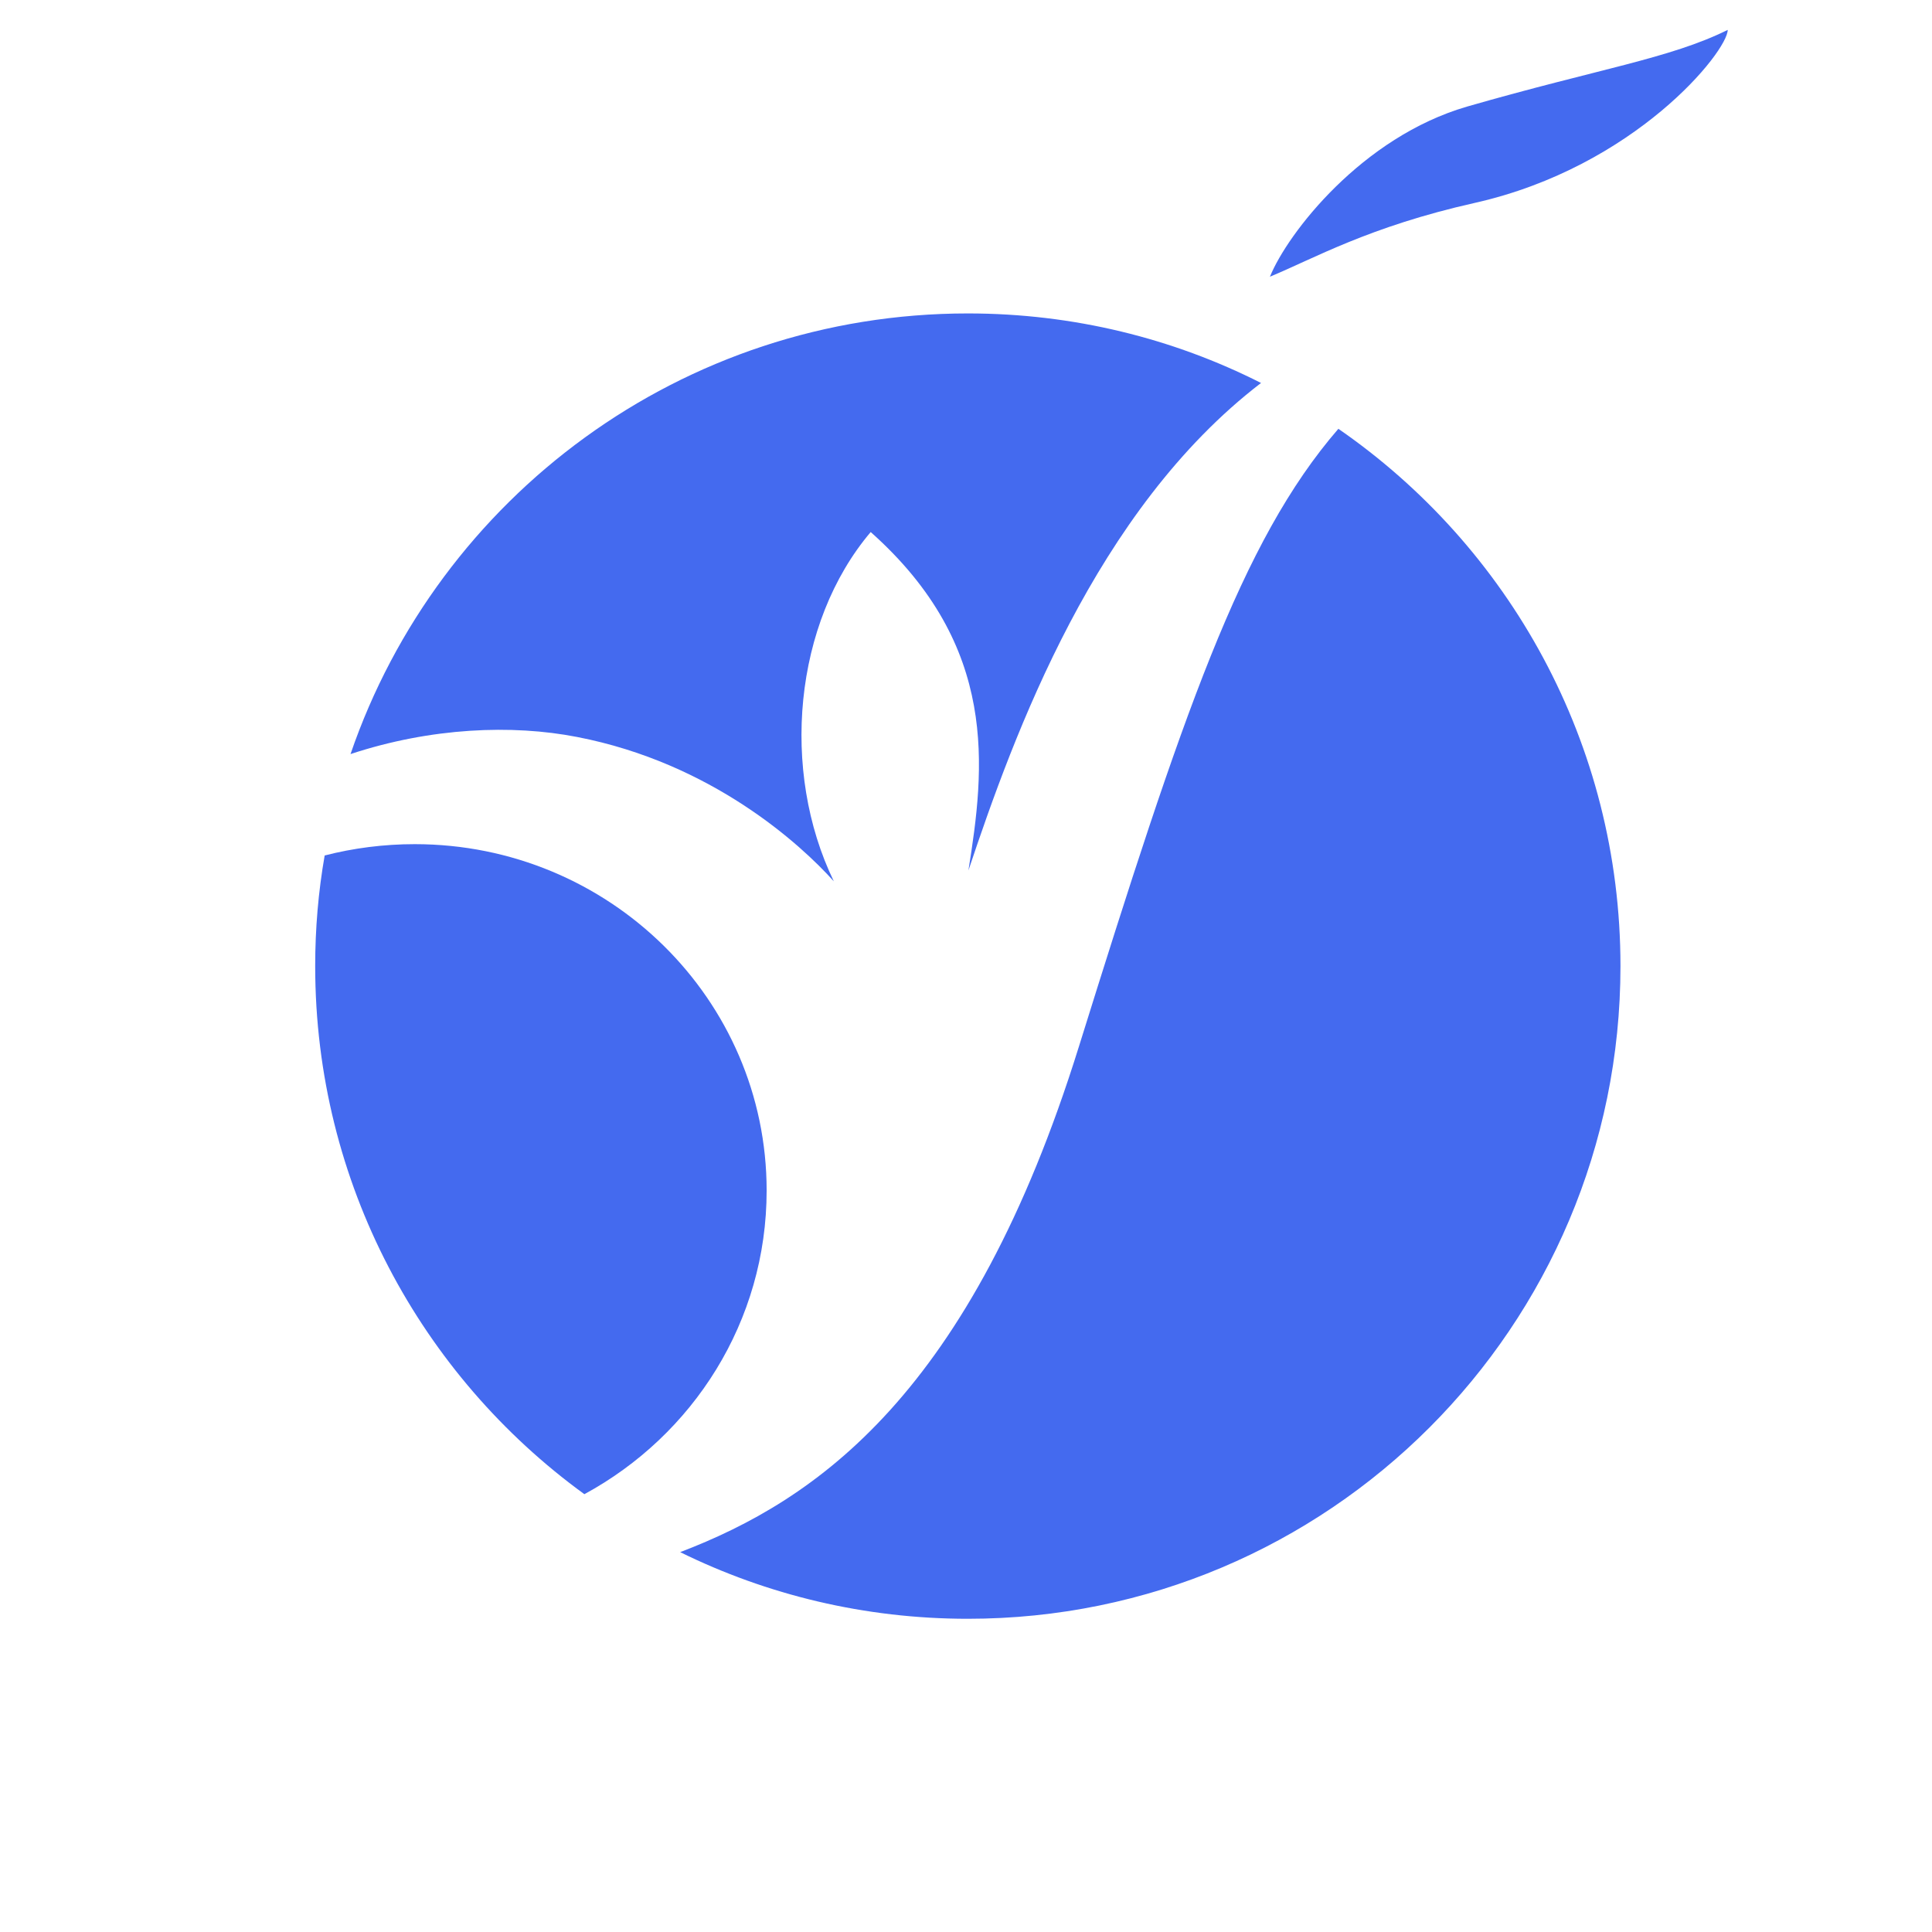 <svg width="331" height="331" viewBox="0 0 331 331" fill="none" xmlns="http://www.w3.org/2000/svg">
  <path d="M216.047 65.612C187.664 87.362 173.72 125.763 165.913 149.138C168.711 131.63 171.238 110.782 149.172 91.153C135.951 106.766 133.694 132.081 142.855 150.988C137.169 144.671 121.962 130.727 98.858 126.26C87.757 124.094 73.859 124.635 60.051 129.193C75.123 85.241 116.773 53.699 165.823 53.699C183.918 53.699 200.975 57.986 216.047 65.612Z" fill="#446AEF"/>
  <path d="M277.627 165.518C277.627 227.294 227.583 277.338 165.808 277.338C148.119 277.338 131.377 273.231 116.531 265.921C139.906 256.986 166.304 238.846 184.85 179.281C202.494 122.74 212.602 92.732 229.298 73.464C258.494 93.635 277.627 127.343 277.627 165.518Z" fill="#446AEF"/>
  <path d="M131.344 203.965C131.344 226.392 118.754 245.885 100.118 255.993C72.185 235.687 54 202.746 54 165.518C54 159.065 54.541 152.748 55.624 146.566C60.543 145.302 65.732 144.625 71.057 144.625C104.359 144.625 131.344 171.204 131.344 203.965Z" fill="#446AEF"/>
  <path d="M295.999 5.122C295.999 8.777 280.16 28.587 252.634 34.769C234.539 38.83 225.018 44.335 217.572 47.404C220.596 39.958 233.321 23.487 251.371 18.253C273.933 11.755 286.072 10.04 295.999 5.122Z" fill="#446AEF"/>
</svg>
